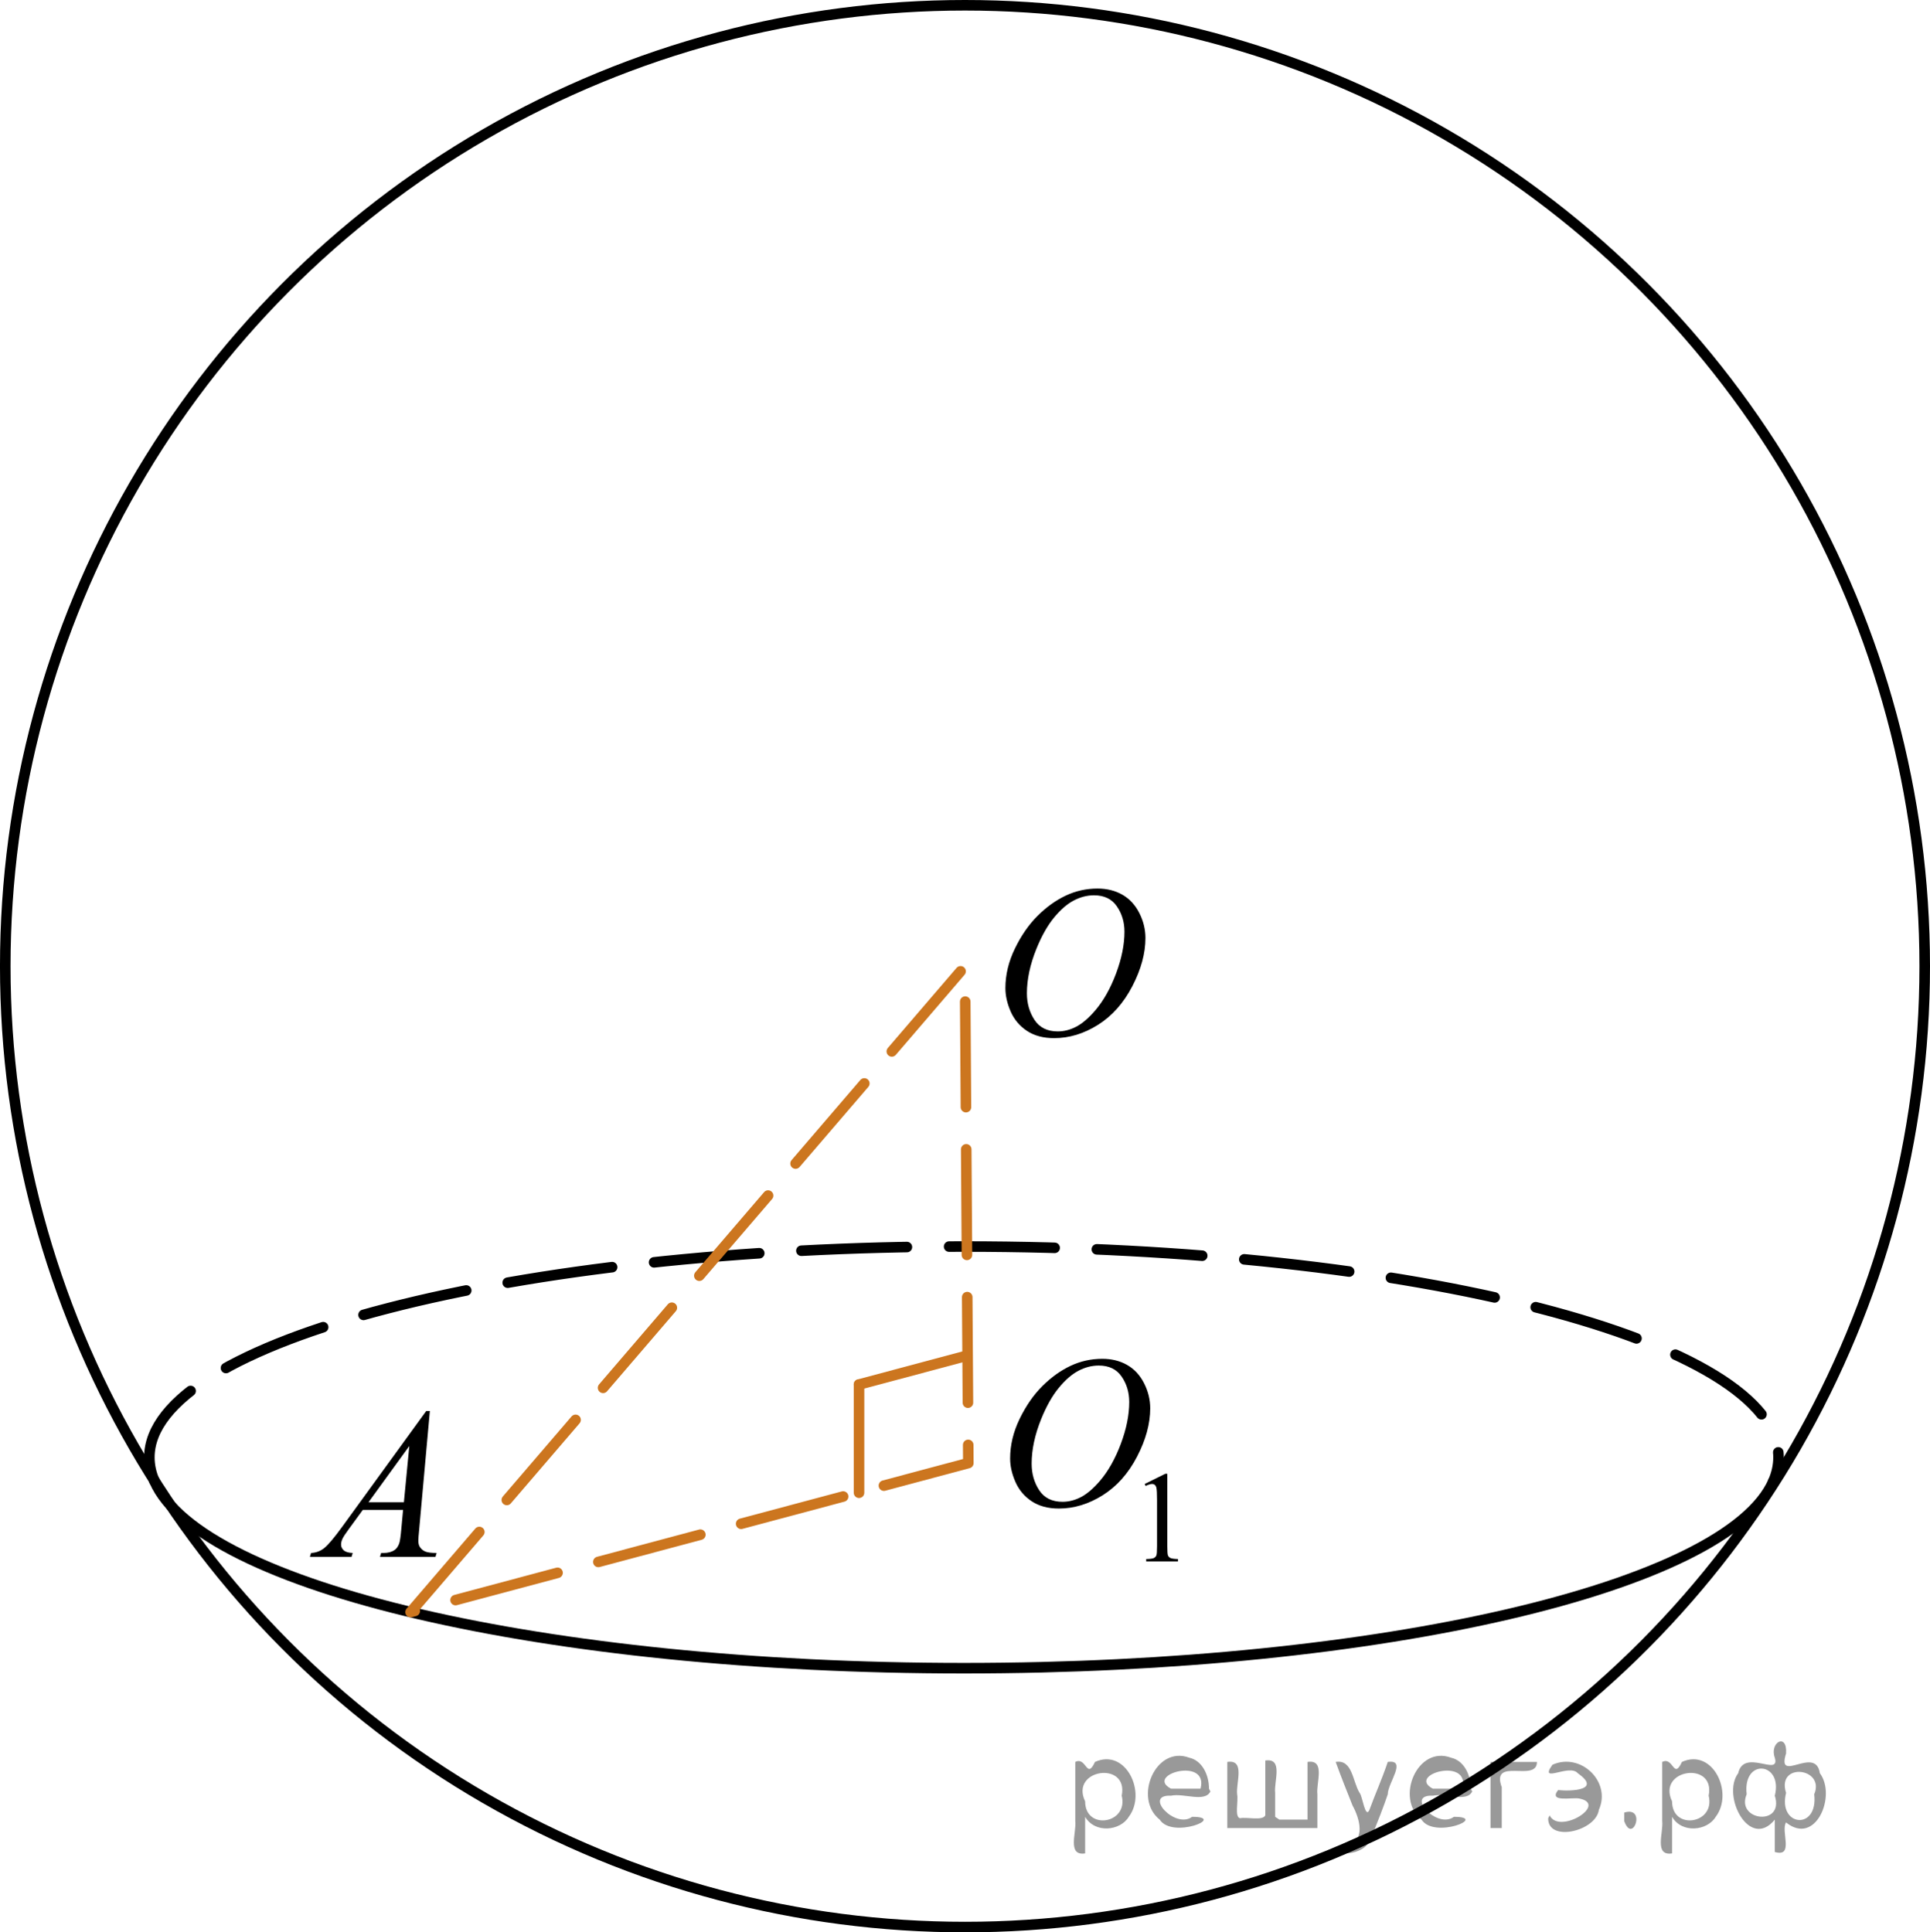 <?xml version="1.0" encoding="utf-8"?>
<!-- Generator: Adobe Illustrator 16.0.0, SVG Export Plug-In . SVG Version: 6.00 Build 0)  -->
<!DOCTYPE svg PUBLIC "-//W3C//DTD SVG 1.1//EN" "http://www.w3.org/Graphics/SVG/1.1/DTD/svg11.dtd">
<svg version="1.1" id="Слой_1" xmlns="http://www.w3.org/2000/svg" xmlns:xlink="http://www.w3.org/1999/xlink" x="0px" y="0px"
	 width="137.121px" height="137.311px" viewBox="0.404 -0.501 137.121 137.311"
	 enable-background="new 0.404 -0.501 137.121 137.311" xml:space="preserve">
<path fill="none" stroke="#000000" stroke-width="0.75" stroke-linecap="round" stroke-linejoin="round" stroke-miterlimit="8" stroke-dasharray="7.5,3" d="
	M11.381,104.754c-0.243-0.557-0.367-1.123-0.367-1.696c0-8.274,25.912-14.981,57.875-14.981c31.964,0,57.875,6.707,57.875,14.981
	c0,0.577-0.126,1.146-0.371,1.706"/>
<path fill="none" stroke="#000000" stroke-width="0.75" stroke-linecap="round" stroke-linejoin="round" stroke-miterlimit="8" d="
	M126.393,104.764c-3.271,7.471-27.769,13.275-57.504,13.275c-29.747,0-54.252-5.81-57.508-13.285"/>
<ellipse fill="none" stroke="#000000" stroke-width="0.75" stroke-linecap="round" stroke-linejoin="round" stroke-miterlimit="8" cx="68.964" cy="68.154" rx="68.186" ry="68.28"/>
<polygon fill="none" stroke="#CC761F" stroke-width="0.75" stroke-linecap="round" stroke-linejoin="round" stroke-miterlimit="8" stroke-dasharray="7.5,3" points="
	29.575,114.052 68.964,68.154 69.201,103.463 "/>
<line fill="none" stroke="#CC761F" stroke-width="0.75" stroke-linecap="round" stroke-linejoin="round" stroke-miterlimit="8" x1="61.435" y1="105.57" x2="61.435" y2="97.881"/>
<line fill="none" stroke="#CC761F" stroke-width="0.75" stroke-linecap="round" stroke-linejoin="round" stroke-miterlimit="8" x1="61.435" y1="97.881" x2="68.868" y2="95.895"/>
<g>
	<defs>
		<polygon id="SVGID_1_" points="19.464,112.919 34.575,112.919 34.575,96.222 19.464,96.222 19.464,112.919 		"/>
	</defs>
	<clipPath id="SVGID_2_">
		<use xlink:href="#SVGID_1_"  overflow="visible"/>
	</clipPath>
	<g clip-path="url(#SVGID_2_)">
		<path d="M30.945,99.762l-0.76,8.431c-0.04,0.394-0.059,0.653-0.059,0.777c0,0.199,0.037,0.352,0.11,0.456
			c0.094,0.145,0.22,0.252,0.38,0.321c0.16,0.069,0.429,0.104,0.808,0.104l-0.081,0.276h-3.94l0.081-0.276h0.17
			c0.319,0,0.58-0.069,0.782-0.209c0.143-0.095,0.253-0.252,0.332-0.471c0.054-0.154,0.106-0.519,0.155-1.092l0.118-1.285h-2.863
			l-1.018,1.397c-0.231,0.313-0.376,0.539-0.435,0.677c-0.059,0.137-0.089,0.265-0.089,0.385c0,0.159,0.064,0.296,0.192,0.411
			c0.128,0.114,0.339,0.177,0.635,0.187l-0.082,0.276h-2.958l0.081-0.276c0.364-0.015,0.685-0.139,0.963-0.37
			s0.692-0.726,1.243-1.483l5.977-8.236H30.945z M29.484,102.251l-2.899,3.998H29.1L29.484,102.251z"/>
	</g>
</g>
<g>
	<defs>
		<polygon id="SVGID_3_" points="68.868,77.228 85.359,77.228 85.359,59.081 68.868,59.081 68.868,77.228 		"/>
	</defs>
	<clipPath id="SVGID_4_">
		<use xlink:href="#SVGID_3_"  overflow="visible"/>
	</clipPath>
	<g clip-path="url(#SVGID_4_)">
		<path d="M78.381,62.638c0.665,0,1.253,0.146,1.765,0.438c0.512,0.293,0.912,0.726,1.203,1.298c0.29,0.572,0.436,1.165,0.436,1.78
			c0,1.09-0.312,2.233-0.934,3.429c-0.623,1.197-1.436,2.111-2.439,2.741s-2.043,0.944-3.115,0.944
			c-0.772,0-1.419-0.174-1.938-0.521c-0.52-0.347-0.903-0.806-1.151-1.375c-0.249-0.57-0.373-1.122-0.373-1.657
			c0-0.95,0.226-1.888,0.676-2.815s0.987-1.702,1.612-2.324s1.292-1.101,2.001-1.436C76.831,62.806,77.584,62.638,78.381,62.638z
			 M78.13,63.119c-0.492,0-0.973,0.123-1.442,0.371c-0.471,0.247-0.937,0.652-1.399,1.214c-0.462,0.563-0.878,1.299-1.247,2.208
			c-0.453,1.12-0.679,2.178-0.679,3.171c0,0.71,0.18,1.338,0.538,1.886c0.359,0.547,0.911,0.821,1.654,0.821
			c0.447,0,0.887-0.113,1.317-0.338s0.879-0.609,1.347-1.154c0.586-0.685,1.078-1.559,1.477-2.621
			c0.398-1.062,0.598-2.053,0.598-2.973c0-0.68-0.18-1.28-0.539-1.803S78.854,63.119,78.13,63.119z"/>
	</g>
</g>
<g>
	<defs>
		<polygon id="SVGID_5_" points="69.201,113.46 87.073,113.46 87.073,91.103 69.201,91.103 69.201,113.46 		"/>
	</defs>
	<clipPath id="SVGID_6_">
		<use xlink:href="#SVGID_5_"  overflow="visible"/>
	</clipPath>
	<g clip-path="url(#SVGID_6_)">
		<path d="M81.733,104.948l1.46-0.724h0.146v5.15c0,0.342,0.014,0.555,0.042,0.639s0.086,0.148,0.175,0.193s0.269,0.07,0.54,0.077
			v0.166h-2.258v-0.166c0.284-0.007,0.467-0.031,0.549-0.074c0.083-0.044,0.141-0.103,0.173-0.176s0.049-0.293,0.049-0.659v-3.293
			c0-0.443-0.015-0.729-0.044-0.854c-0.021-0.096-0.059-0.167-0.113-0.212s-0.12-0.067-0.196-0.067c-0.109,0-0.262,0.047-0.456,0.14
			L81.733,104.948z"/>
	</g>
	<g clip-path="url(#SVGID_6_)">
		<path d="M78.72,96.053c0.664,0,1.253,0.146,1.765,0.439c0.512,0.292,0.913,0.726,1.203,1.298c0.291,0.573,0.436,1.167,0.436,1.782
			c0,1.091-0.311,2.235-0.934,3.434s-1.437,2.112-2.44,2.743c-1.004,0.63-2.043,0.945-3.116,0.945c-0.772,0-1.419-0.174-1.938-0.521
			c-0.52-0.348-0.903-0.807-1.152-1.377c-0.248-0.57-0.373-1.123-0.373-1.658c0-0.951,0.226-1.891,0.676-2.818
			s0.988-1.704,1.613-2.326c0.625-0.623,1.292-1.103,2.001-1.438S77.922,96.053,78.72,96.053z M78.469,96.533
			c-0.492,0-0.974,0.124-1.443,0.371c-0.471,0.248-0.937,0.653-1.399,1.216c-0.463,0.563-0.879,1.3-1.248,2.21
			c-0.453,1.121-0.679,2.18-0.679,3.175c0,0.711,0.179,1.34,0.538,1.888s0.911,0.821,1.654,0.821c0.448,0,0.888-0.112,1.318-0.337
			c0.431-0.226,0.88-0.61,1.348-1.156c0.585-0.686,1.077-1.56,1.477-2.623c0.398-1.063,0.598-2.055,0.598-2.976
			c0-0.68-0.18-1.282-0.539-1.805S79.193,96.533,78.469,96.533z"/>
	</g>
</g>
<g style="stroke:none;fill:#000;fill-opacity:0.4" > <path d="m 77.5,128.7 c 0,0.8 0,1.6 0,2.5 -1.3,0.2 -0.6,-1.5 -0.7,-2.3 0,-1.4 0,-2.8 0,-4.2 0.8,-0.4 0.8,1.3 1.4,0.0 2.2,-1.0 3.7,2.2 2.4,3.9 -0.6,1.0 -2.4,1.2 -3.1,0.0 z m 2.6,-1.6 c 0.5,-2.5 -3.7,-1.9 -2.6,0.4 0.0,2.1 3.1,1.6 2.6,-0.4 z" /> <path d="m 86.4,126.8 c -0.4,0.8 -1.9,0.1 -2.8,0.3 -2.0,-0.1 0.3,2.4 1.5,1.5 2.5,0.0 -1.4,1.6 -2.3,0.2 -1.9,-1.5 -0.3,-5.3 2.1,-4.4 0.9,0.2 1.4,1.2 1.4,2.2 z m -0.7,-0.2 c 0.6,-2.3 -4.0,-1.0 -2.1,0.0 0.7,0 1.4,-0.0 2.1,-0.0 z" /> <path d="m 91.3,128.8 c 0.6,0 1.3,0 2.0,0 0,-1.3 0,-2.7 0,-4.1 1.3,-0.2 0.6,1.5 0.7,2.3 0,0.8 0,1.6 0,2.4 -2.1,0 -4.2,0 -6.4,0 0,-1.5 0,-3.1 0,-4.7 1.3,-0.2 0.6,1.5 0.7,2.3 0.1,0.5 -0.2,1.6 0.2,1.7 0.5,-0.1 1.6,0.2 1.8,-0.2 0,-1.3 0,-2.6 0,-3.9 1.3,-0.2 0.6,1.5 0.7,2.3 0,0.5 0,1.1 0,1.7 z" /> <path d="m 97.7,129.9 c 0.3,1.4 -3.0,1.7 -1.7,0.7 1.5,-0.2 1.0,-1.9 0.5,-2.8 -0.4,-1.0 -0.8,-2.0 -1.2,-3.1 1.2,-0.2 1.2,1.4 1.7,2.2 0.2,0.2 0.4,1.9 0.7,1.2 0.4,-1.1 0.9,-2.2 1.3,-3.4 1.4,-0.2 0.0,1.5 -0.0,2.3 -0.3,0.9 -0.7,1.9 -1.1,2.9 z" /> <path d="m 105.0,126.8 c -0.4,0.8 -1.9,0.1 -2.8,0.3 -2.0,-0.1 0.3,2.4 1.5,1.5 2.5,0.0 -1.4,1.6 -2.3,0.2 -1.9,-1.5 -0.3,-5.3 2.1,-4.4 0.9,0.2 1.4,1.2 1.4,2.2 z m -0.7,-0.2 c 0.6,-2.3 -4.0,-1.0 -2.1,0.0 0.7,0 1.4,-0.0 2.1,-0.0 z" /> <path d="m 106.3,129.4 c 0,-1.5 0,-3.1 0,-4.7 1.1,0 2.2,0 3.3,0 0.0,1.5 -3.3,-0.4 -2.5,1.8 0,0.9 0,1.9 0,2.9 -0.2,0 -0.5,0 -0.7,0 z" /> <path d="m 110.5,128.5 c 0.7,1.4 4.2,-0.8 2.1,-1.2 -0.5,-0.1 -2.2,0.3 -1.5,-0.6 1.0,0.1 3.1,0.0 1.4,-1.2 -0.6,-0.7 -2.8,0.8 -1.8,-0.6 2.0,-0.9 4.2,1.2 3.3,3.2 -0.2,1.5 -3.5,2.3 -3.6,0.7 l 0,-0.1 0,-0.0 0,0 z" /> <path d="m 115.8,128.3 c 1.6,-0.5 0.6,2.3 -0.0,0.6 -0.0,-0.2 0.0,-0.4 0.0,-0.6 z" /> <path d="m 119.2,128.7 c 0,0.8 0,1.6 0,2.5 -1.3,0.2 -0.6,-1.5 -0.7,-2.3 0,-1.4 0,-2.8 0,-4.2 0.8,-0.4 0.8,1.3 1.4,0.0 2.2,-1.0 3.7,2.2 2.4,3.9 -0.6,1.0 -2.4,1.2 -3.1,0.0 z m 2.6,-1.6 c 0.5,-2.5 -3.7,-1.9 -2.6,0.4 0.0,2.1 3.1,1.6 2.6,-0.4 z" /> <path d="m 124.5,127.0 c -0.8,1.9 2.7,2.3 2.0,0.1 0.6,-2.4 -2.3,-2.7 -2.0,-0.1 z m 2.0,4.2 c 0,-0.8 0,-1.6 0,-2.4 -1.8,2.2 -3.8,-1.7 -2.6,-3.3 0.4,-1.8 3.0,0.3 2.6,-1.1 -0.4,-1.1 0.9,-1.8 0.8,-0.3 -0.7,2.2 2.1,-0.6 2.4,1.4 1.2,1.6 -0.3,5.2 -2.4,3.5 -0.4,0.6 0.6,2.5 -0.8,2.1 z m 2.8,-4.2 c 0.8,-1.9 -2.7,-2.3 -2.0,-0.1 -0.6,2.4 2.3,2.7 2.0,0.1 z" /> </g></svg>

<!--File created and owned by https://sdamgia.ru. Copying is prohibited. All rights reserved.-->

